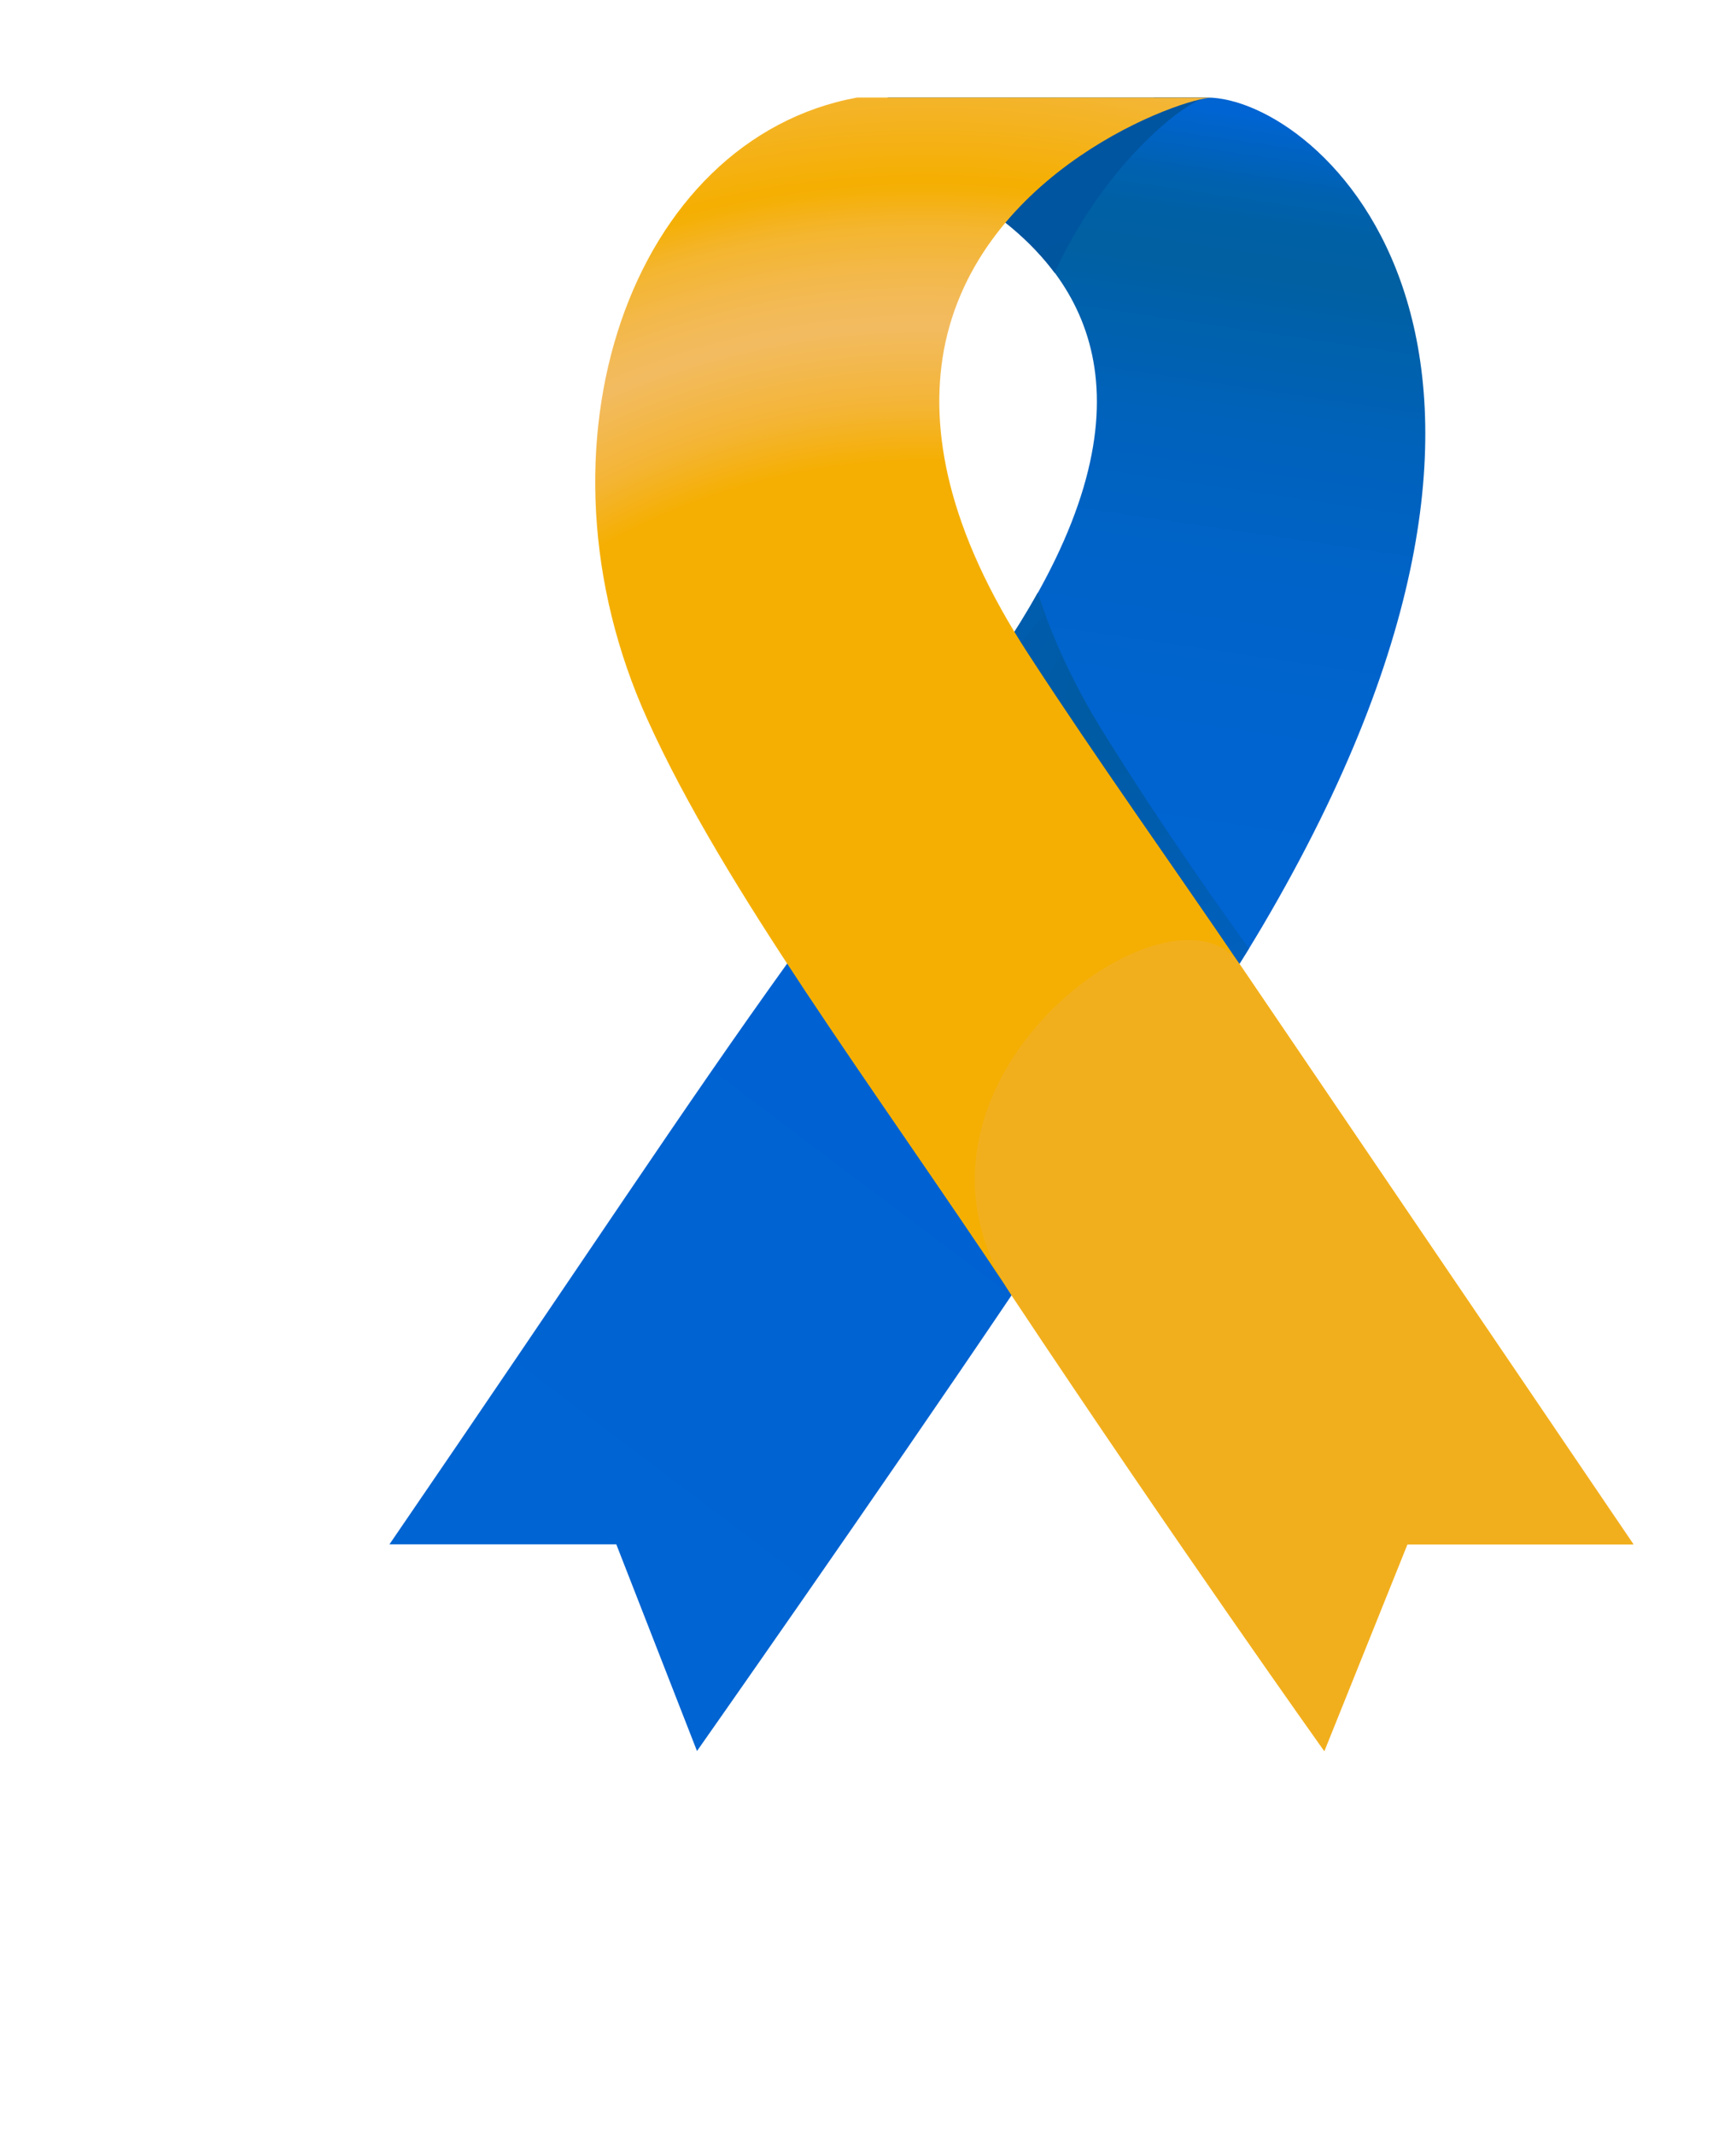 <svg xmlns="http://www.w3.org/2000/svg" xmlns:xlink="http://www.w3.org/1999/xlink" width="259.63" height="319.18"
    viewBox="0 0 259.63 319.18">
    <defs>
        <style>
            .cls-1 {
                fill: none;
            }

            .cls-2 {
                isolation: isolate;
            }

            .cls-3 {
                clip-path: url(#clip-path);
            }

            .cls-4 {
                fill: url(#linear-gradient);
            }

            .cls-5 {
                clip-path: url(#clip-path-2);
            }

            .cls-6 {
                fill: url(#linear-gradient-2);
            }

            .cls-7 {
                clip-path: url(#clip-path-3);
            }

            .cls-8 {
                mix-blend-mode: darken;
            }

            .cls-9 {
                clip-path: url(#clip-path-4);
            }

            .cls-10 {
                clip-path: url(#clip-path-5);
            }

            .cls-11 {
                fill: url(#radial-gradient);
            }

            .cls-12 {
                clip-path: url(#clip-path-6);
            }

            .cls-13 {
                clip-path: url(#clip-path-7);
            }

            .cls-14 {
                clip-path: url(#clip-path-8);
            }

            .cls-15 {
                fill: url(#radial-gradient-2);
            }

            .cls-16 {
                clip-path: url(#clip-path-9);
            }

            .cls-17 {
                fill: url(#radial-gradient-3);
            }

            .cls-18 {
                fill: #f2af1d;
            }

        </style>
        <clipPath id="clip-path">
            <path class="cls-1"
                d="M172.65,14.58S142.34,27.33,148.73,32c14.48,10.63,24.73,29.36,2,64-.37.57-.75,1.15-1.14,1.71l34.53,48.38q2.53-4,4.72-7.7C240,51.49,197.15,14.58,180.5,14.58Z" />
        </clipPath>
        <linearGradient id="linear-gradient" x1="-1798.24" y1="-87.65" x2="-1796.95" y2="-87.65"
            gradientTransform="matrix(16.54, -108.25, -108.25, -16.54, 20428.95, -195951.62)"
            gradientUnits="userSpaceOnUse">
            <stop offset="0" stop-color="#0064d2" />
            <stop offset="0.35" stop-color="#0064d0" />
            <stop offset="0.53" stop-color="#0063c8" />
            <stop offset="0.68" stop-color="#0062ba" />
            <stop offset="0.81" stop-color="#0060a7" />
            <stop offset="0.84" stop-color="#0060a1" />
            <stop offset="0.89" stop-color="#0060a5" />
            <stop offset="0.93" stop-color="#0061b0" />
            <stop offset="0.97" stop-color="#0063c3" />
            <stop offset="1" stop-color="#0064d2" />
        </linearGradient>
        <clipPath id="clip-path-2">
            <path class="cls-1"
                d="M118,143.65c-15.87,22.06-29.59,43.16-59.75,87.19H92.17l12.07,30.9s27-38.43,47.05-68.13c7.16-10.58,14.85-21.12,21.66-30.87,4.89-7-27.94-22.34-45.47-22.34-4.38,0-7.8,1-9.44,3.25" />
        </clipPath>
        <linearGradient id="linear-gradient-2" x1="-1804.68" y1="-52.56" x2="-1803.4" y2="-52.56"
            gradientTransform="matrix(-53.37, 70.92, 70.92, 53.37, -92432.95, 130946.13)"
            gradientUnits="userSpaceOnUse">
            <stop offset="0" stop-color="#0061d2" />
            <stop offset="0.08" stop-color="#0062d2" />
            <stop offset="1" stop-color="#0064d2" />
        </linearGradient>
        <clipPath id="clip-path-3">
            <path class="cls-1"
                d="M127.29,152.36c4.61,5.78,67.34.12,64.31-4-8.85-11.92-17.83-24.86-26.4-38.59-7.52-12-11.38-23.27-12.75-33.5-.73-5.47-1.91-7.83-3.36-7.82-8.38,0-26,78.54-21.8,83.86" />
        </clipPath>
        <clipPath id="clip-path-4">
            <rect class="cls-1" x="113.06" y="14.58" width="100.09" height="181.02" />
        </clipPath>
        <clipPath id="clip-path-5">
            <path class="cls-1"
                d="M132.78,14.58s-4.25,7-3.24,7.42c18.42,7.32,54.77,24.49,20,75.74l-6.75,10c-9.72,14.31-20.31,29.74-20.31,29.74l-9.44,13.21,36.89,45s1.14-1.66,13.16-19.75c5.2-7.82,18.65-25.46,25.7-37.43C240,51.49,197.15,14.58,180.5,14.58Z" />
        </clipPath>
        <radialGradient id="radial-gradient" cx="-1766.05" cy="-78.6" r="1.29"
            gradientTransform="matrix(56.73, 0, 0, -56.73, 100355.28, -4354.25)" gradientUnits="userSpaceOnUse">
            <stop offset="0" stop-color="#005aa0" />
            <stop offset="1" stop-color="#0064d2" />
        </radialGradient>
        <clipPath id="clip-path-6">
            <path class="cls-1"
                d="M131.09,14.58S89.19,50.2,89.72,73.86c.38,16.7,63.7,11.48,62.53.81C148.3,38.44,175.5,15.24,180.5,14.58Z" />
        </clipPath>
        <clipPath id="clip-path-7">
            <rect class="cls-1" x="129.39" y="14.58" width="83.76" height="147.08" />
        </clipPath>
        <clipPath id="clip-path-8">
            <path class="cls-1"
                d="M132.78,14.58s-4.25,7-3.24,7.42c18.42,7.32,54.77,24.49,20,75.74-43.47,64.12,13.56,84.32,39.25,40.68C240,51.49,197.15,14.58,180.5,14.58Z" />
        </clipPath>
        <radialGradient id="radial-gradient-2" cx="-1759.19" cy="-80.17" r="1.29"
            gradientTransform="matrix(46.42, 0, 0, -46.42, 81834.82, -3633.61)" gradientUnits="userSpaceOnUse">
            <stop offset="0" />
            <stop offset="0.01" stop-color="#000305" />
            <stop offset="0.06" stop-color="#001629" />
            <stop offset="0.12" stop-color="#002749" />
            <stop offset="0.18" stop-color="#003565" />
            <stop offset="0.25" stop-color="#00417b" />
            <stop offset="0.34" stop-color="#004a8c" />
            <stop offset="0.44" stop-color="#005097" />
            <stop offset="0.59" stop-color="#00549e" />
            <stop offset="1" stop-color="#0055a0" />
        </radialGradient>
        <clipPath id="clip-path-9">
            <path class="cls-1"
                d="M128.18,14.58c-33.75,6.21-49.93,52-31.34,93,11.49,25.38,33.4,54.34,54.45,86,24.76,37.25,46.77,68.13,46.77,68.13l12.42-30.9,33.81,0L185.38,144.1c-9.93-14.64-21.2-30.36-31.6-46.36C141.7,79.21,139,64.25,141.15,52.4c5-27,35.75-37.82,40.2-37.82Z" />
        </clipPath>
        <radialGradient id="radial-gradient-3" cx="-1783.5" cy="-74.5" r="1.29"
            gradientTransform="matrix(130.99, 0, 0, -130.99, 233758.86, -9591.72)" gradientUnits="userSpaceOnUse">
            <stop offset="0" stop-color="#f5af02" />
            <stop offset="0.58" stop-color="#f5af02" />
            <stop offset="0.63" stop-color="#f4b535" />
            <stop offset="0.68" stop-color="#f3b954" />
            <stop offset="0.7" stop-color="#f3bb60" />
            <stop offset="0.72" stop-color="#f3ba5a" />
            <stop offset="0.75" stop-color="#f3b849" />
            <stop offset="0.79" stop-color="#f4b52e" />
            <stop offset="0.82" stop-color="#f5b008" />
            <stop offset="0.83" stop-color="#f5af02" />
            <stop offset="1" stop-color="#f3bb60" />
        </radialGradient>
    </defs>
    <title>Asset 39</title>
    <g class="cls-2">
        <g id="Layer_2" data-name="Layer 2">
            <g id="Layer_1-2" data-name="Layer 1">
                <g class="cls-3">
                    <polygon class="cls-4" points="122.7 143.13 144.56 0 259.63 17.57 237.76 160.7 122.7 143.13" />
                </g>
                <g class="cls-5">
                    <polygon class="cls-6" points="236.13 184.27 134.62 319.18 0 217.87 101.52 82.97 236.13 184.27" />
                </g>
                <g class="cls-7">
                    <g class="cls-8">
                        <g class="cls-9">
                            <g class="cls-10">
                                <rect class="cls-11" x="113.06" y="14.58" width="126.93" height="181.02" />
                            </g>
                        </g>
                    </g>
                </g>
                <g class="cls-12">
                    <g class="cls-8">
                        <g class="cls-13">
                            <g class="cls-14">
                                <rect class="cls-15" x="106.09" y="14.58" width="133.9" height="167.48" />
                            </g>
                        </g>
                    </g>
                </g>
                <g class="cls-16">
                    <rect class="cls-17" x="78.25" y="14.58" width="166.04" height="247.17" />
                </g>
                <path class="cls-18"
                    d="M185.38,144.1l58.91,86.77-33.81,0-12.42,30.9s-22-30.88-46.77-68.13c-21-31.66,24.16-64.15,34.09-49.51" />
            </g>
        </g>
    </g>
</svg>
